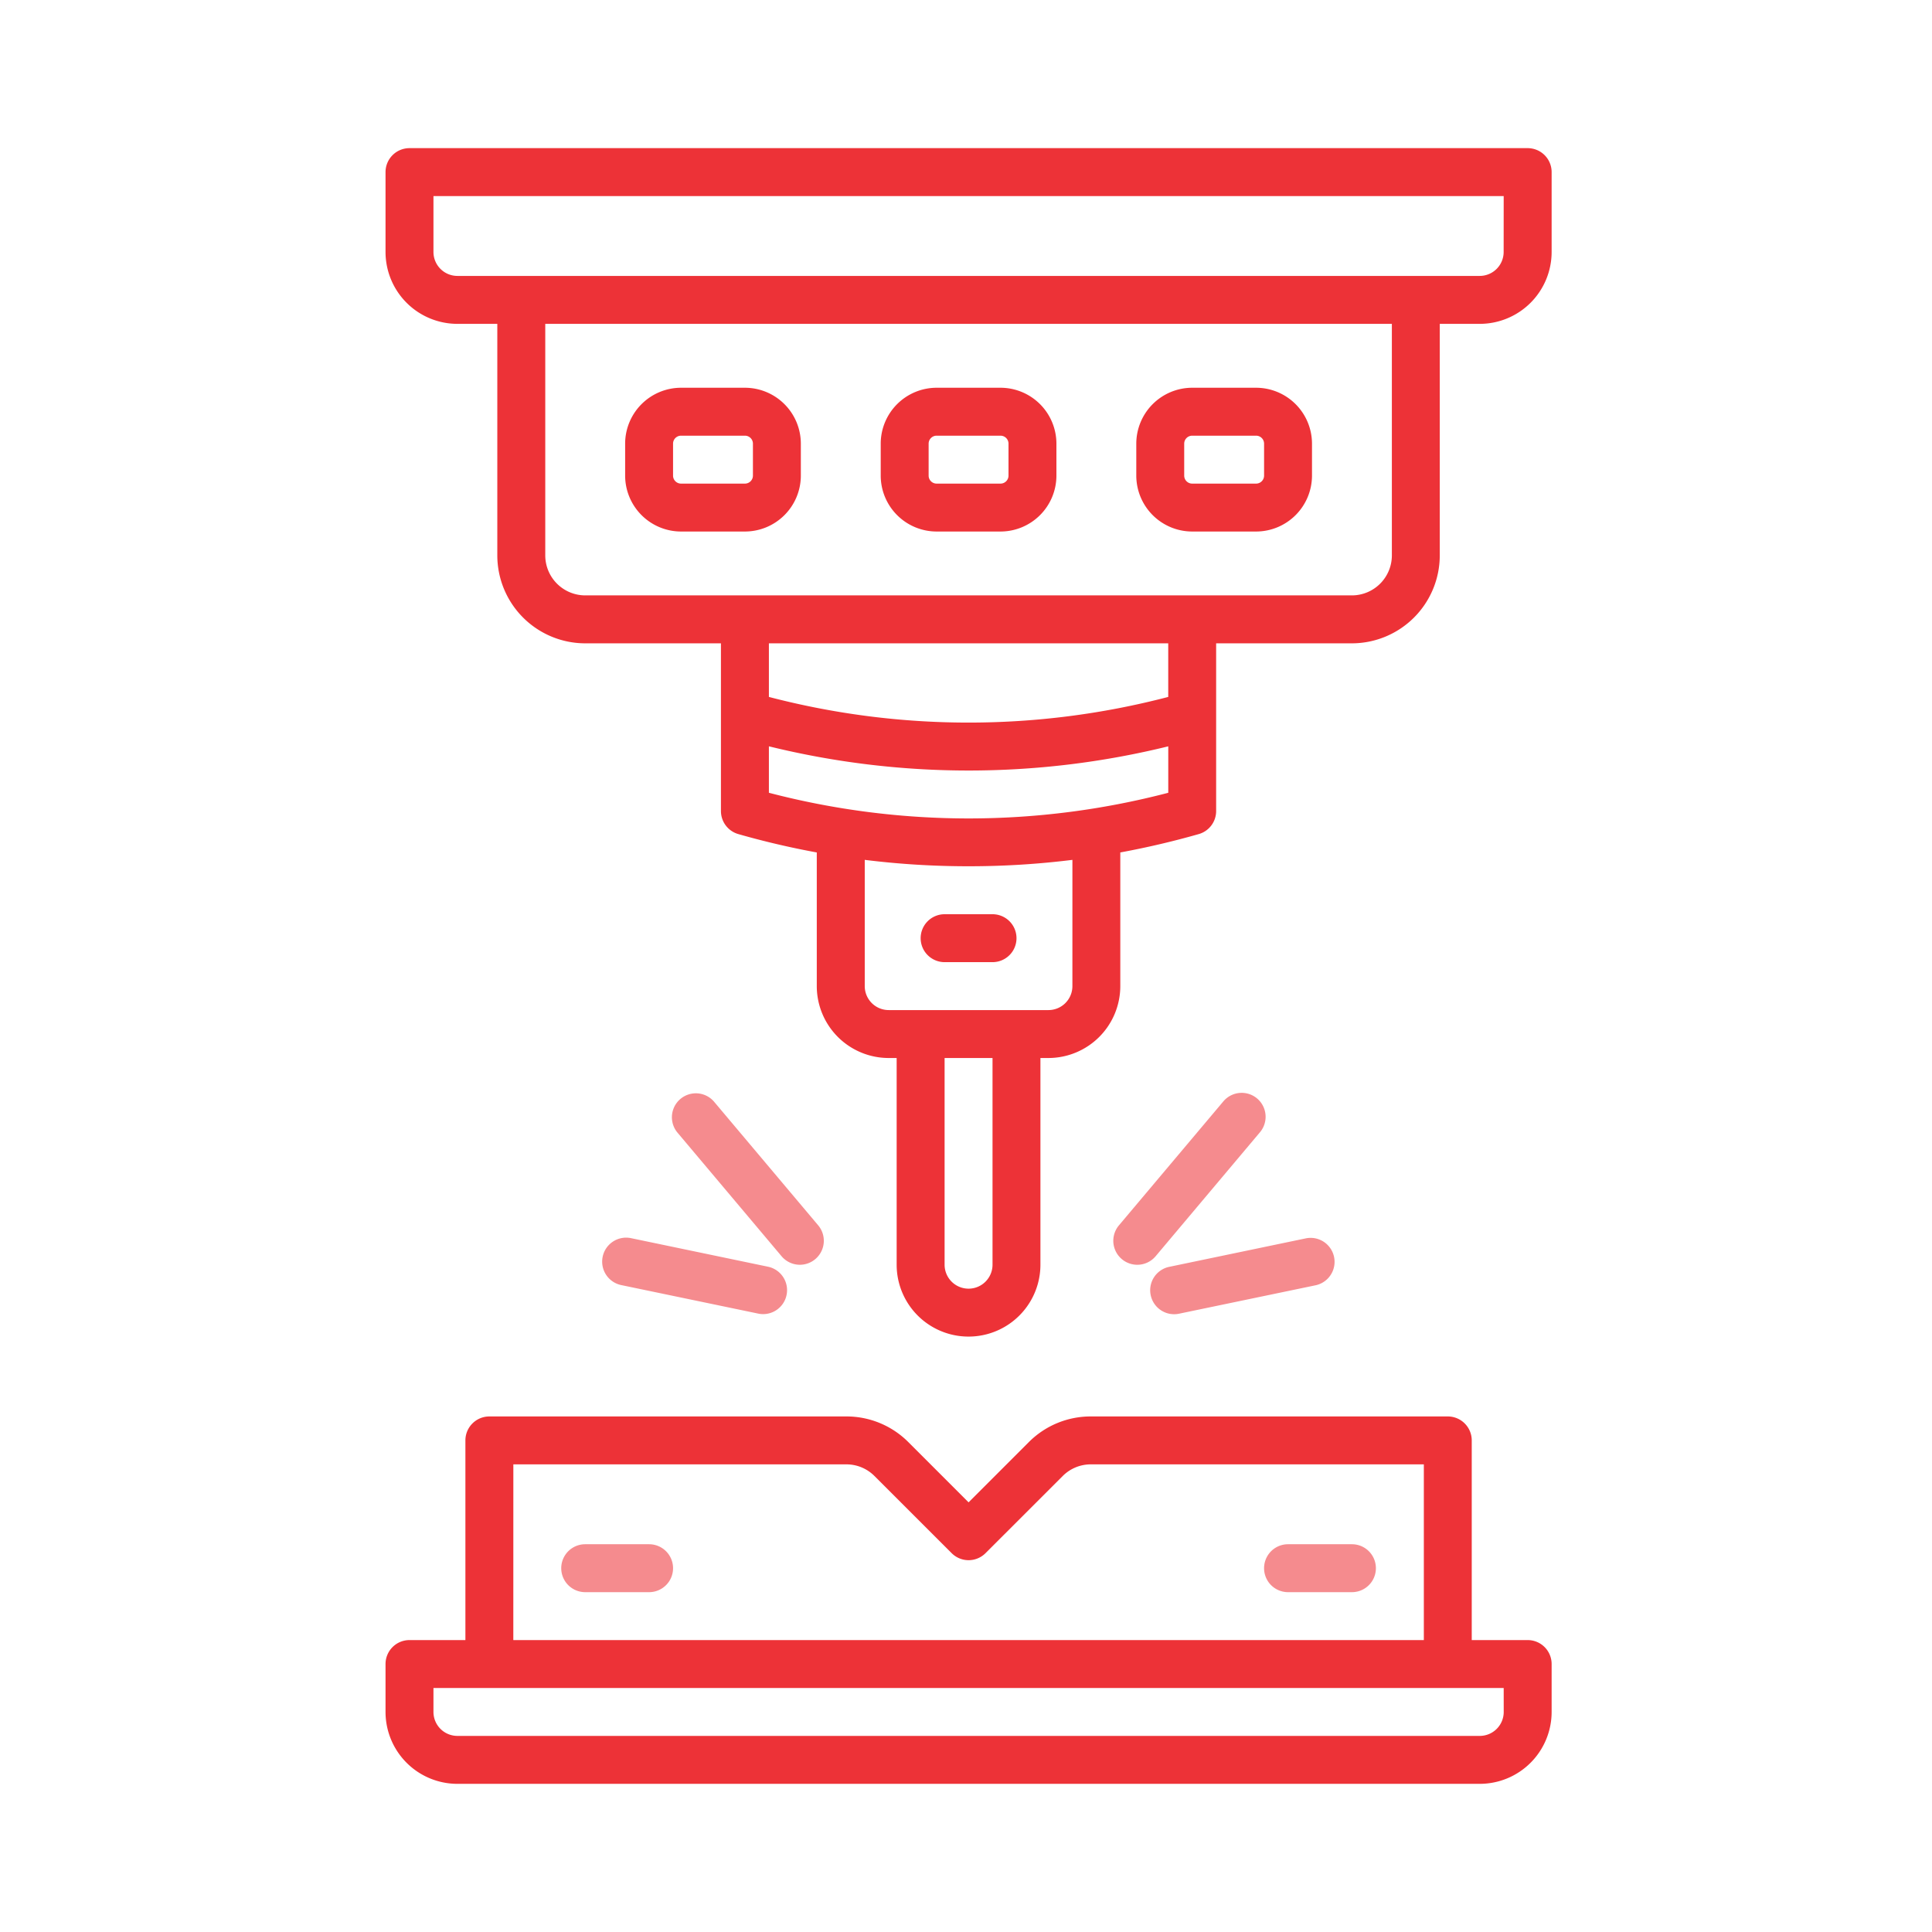 <svg id="ic_operation" xmlns="http://www.w3.org/2000/svg" width="140" height="140" viewBox="0 0 140 140">
  <rect id="Rectangle_22942" data-name="Rectangle 22942" width="140" height="140" fill="none"/>
  <g id="Group_767" data-name="Group 767" transform="translate(27.937 10.735)">
    <path id="Path_28660" data-name="Path 28660" d="M156.262,0H75.236A1.736,1.736,0,0,0,73.5,1.736V7.524a5.213,5.213,0,0,0,5.209,5.209H81.6V29.517a6.376,6.376,0,0,0,6.366,6.366h9.839V48.037a1.736,1.736,0,0,0,1.259,1.669q2.82.806,5.686,1.331v9.686a5.213,5.213,0,0,0,5.209,5.209h.579V80.91a5.209,5.209,0,1,0,10.418,0V65.932h.579a5.213,5.213,0,0,0,5.209-5.209V51.037q2.866-.528,5.686-1.331a1.736,1.736,0,0,0,1.259-1.669V35.883h9.839a6.376,6.376,0,0,0,6.366-6.366V12.733h2.894A5.213,5.213,0,0,0,158,7.524V1.736A1.736,1.736,0,0,0,156.262,0ZM117.485,80.91a1.736,1.736,0,0,1-3.473,0V65.932h3.473Zm5.788-20.187a1.736,1.736,0,0,1-1.736,1.736H109.962a1.736,1.736,0,0,1-1.736-1.736V51.574a60.621,60.621,0,0,0,7.524.463,60.623,60.623,0,0,0,7.524-.463ZM101.28,46.712V43.346A60.592,60.592,0,0,0,115.749,45.1a60.594,60.594,0,0,0,14.471-1.753l0,3.366A57.22,57.22,0,0,1,101.28,46.712Zm28.938-6.945a57.22,57.22,0,0,1-28.938,0V35.883h28.938Zm16.205-10.249a2.9,2.9,0,0,1-2.894,2.891H87.969a2.9,2.9,0,0,1-2.894-2.894V12.733h61.348Zm8.1-21.993a1.736,1.736,0,0,1-1.736,1.734H78.709a1.736,1.736,0,0,1-1.736-1.736V3.473h77.553Z" transform="translate(-73.5)" fill="#ed3237"/>
    <path id="Path_28661" data-name="Path 28661" d="M156.262,413.205h-4.051V398.736A1.736,1.736,0,0,0,150.474,397H124.611a6.324,6.324,0,0,0-4.5,1.864l-4.361,4.361-4.361-4.361a6.325,6.325,0,0,0-4.5-1.864H81.024a1.736,1.736,0,0,0-1.736,1.736v14.469H75.236a1.736,1.736,0,0,0-1.736,1.736v3.473a5.213,5.213,0,0,0,5.209,5.209h74.081A5.213,5.213,0,0,0,158,418.414v-3.473A1.736,1.736,0,0,0,156.262,413.205Zm-73.5-12.733h24.127a2.873,2.873,0,0,1,2.044.847l5.591,5.588a1.734,1.734,0,0,0,2.454,0l5.591-5.588a2.873,2.873,0,0,1,2.044-.847h24.127v12.733H82.76Zm71.766,17.941a1.736,1.736,0,0,1-1.736,1.736H78.709a1.736,1.736,0,0,1-1.736-1.736v-1.736h77.553Z" transform="translate(-73.5 -305.094)" fill="#ed3237"/>
    <path id="Path_28662" data-name="Path 28662" d="M152.551,85.418h4.63a4.056,4.056,0,0,0,4.051-4.051V79.051A4.056,4.056,0,0,0,157.181,75h-4.63a4.056,4.056,0,0,0-4.051,4.051v2.315A4.056,4.056,0,0,0,152.551,85.418Zm-.579-6.366a.579.579,0,0,1,.579-.579h4.63a.579.579,0,0,1,.579.579v2.315a.579.579,0,0,1-.579.579h-4.63a.579.579,0,0,1-.579-.579Z" transform="translate(-131.137 -57.637)" fill="#ed3237"/>
    <path id="Path_28663" data-name="Path 28663" d="M232.551,85.418h4.63a4.056,4.056,0,0,0,4.051-4.051V79.051A4.056,4.056,0,0,0,237.181,75h-4.63a4.056,4.056,0,0,0-4.051,4.051v2.315A4.056,4.056,0,0,0,232.551,85.418Zm-.579-6.366a.579.579,0,0,1,.579-.579h4.63a.579.579,0,0,1,.579.579v2.315a.579.579,0,0,1-.579.579h-4.63a.579.579,0,0,1-.579-.579Z" transform="translate(-192.617 -57.637)" fill="#ed3237"/>
    <path id="Path_28664" data-name="Path 28664" d="M312.551,85.418h4.63a4.056,4.056,0,0,0,4.051-4.051V79.051A4.056,4.056,0,0,0,317.181,75h-4.63a4.056,4.056,0,0,0-4.051,4.051v2.315A4.056,4.056,0,0,0,312.551,85.418Zm-.579-6.366a.579.579,0,0,1,.579-.579h4.63a.579.579,0,0,1,.579.579v2.315a.579.579,0,0,1-.579.579h-4.63a.579.579,0,0,1-.579-.579Z" transform="translate(-254.097 -57.637)" fill="#ed3237"/>
    <path id="Path_28665" data-name="Path 28665" d="M311.726,296.1a1.736,1.736,0,0,0-2.447.211l-7.565,8.982a1.737,1.737,0,0,0,2.658,2.239l7.565-8.989A1.739,1.739,0,0,0,311.726,296.1Z" transform="translate(-248.568 -227.235)" fill="#f58b8e"/>
    <path id="Path_28666" data-name="Path 28666" d="M312.88,345.214a1.734,1.734,0,0,0,1.7,1.389,1.713,1.713,0,0,0,.356-.037l9.929-2.067a1.737,1.737,0,0,0-.708-3.4l-9.929,2.07A1.732,1.732,0,0,0,312.88,345.214Z" transform="translate(-257.435 -262.105)" fill="#f58b8e"/>
    <path id="Path_28667" data-name="Path 28667" d="M172.445,308.3a1.739,1.739,0,0,0,1.327-2.857l-7.565-8.982a1.736,1.736,0,0,0-2.658,2.232l7.565,8.985A1.739,1.739,0,0,0,172.445,308.3Z" transform="translate(-142.419 -227.385)" fill="#f58b8e"/>
    <path id="Path_28668" data-name="Path 28668" d="M141.346,342.413a1.736,1.736,0,0,0,1.345,2.056l9.929,2.067a1.708,1.708,0,0,0,.356.037,1.736,1.736,0,0,0,.352-3.435l-9.929-2.07a1.736,1.736,0,0,0-2.053,1.345Z" transform="translate(-125.611 -262.082)" fill="#f58b8e"/>
    <path id="Path_28669" data-name="Path 28669" d="M134.866,437h-4.63a1.736,1.736,0,0,0,0,3.473h4.63a1.736,1.736,0,0,0,0-3.473Z" transform="translate(-115.767 -335.834)" fill="#f58b8e"/>
    <path id="Path_28670" data-name="Path 28670" d="M354.866,437h-4.63a1.736,1.736,0,0,0,0,3.473h4.63a1.736,1.736,0,0,0,0-3.473Z" transform="translate(-284.837 -335.834)" fill="#f58b8e"/>
    <path id="Path_28671" data-name="Path 28671" d="M241,241.536a1.736,1.736,0,0,0,1.736,1.736h3.473a1.736,1.736,0,0,0,0-3.473h-3.473A1.736,1.736,0,0,0,241,241.536Z" transform="translate(-202.223 -184.286)" fill="#ed3237"/>
  </g>
</svg>
